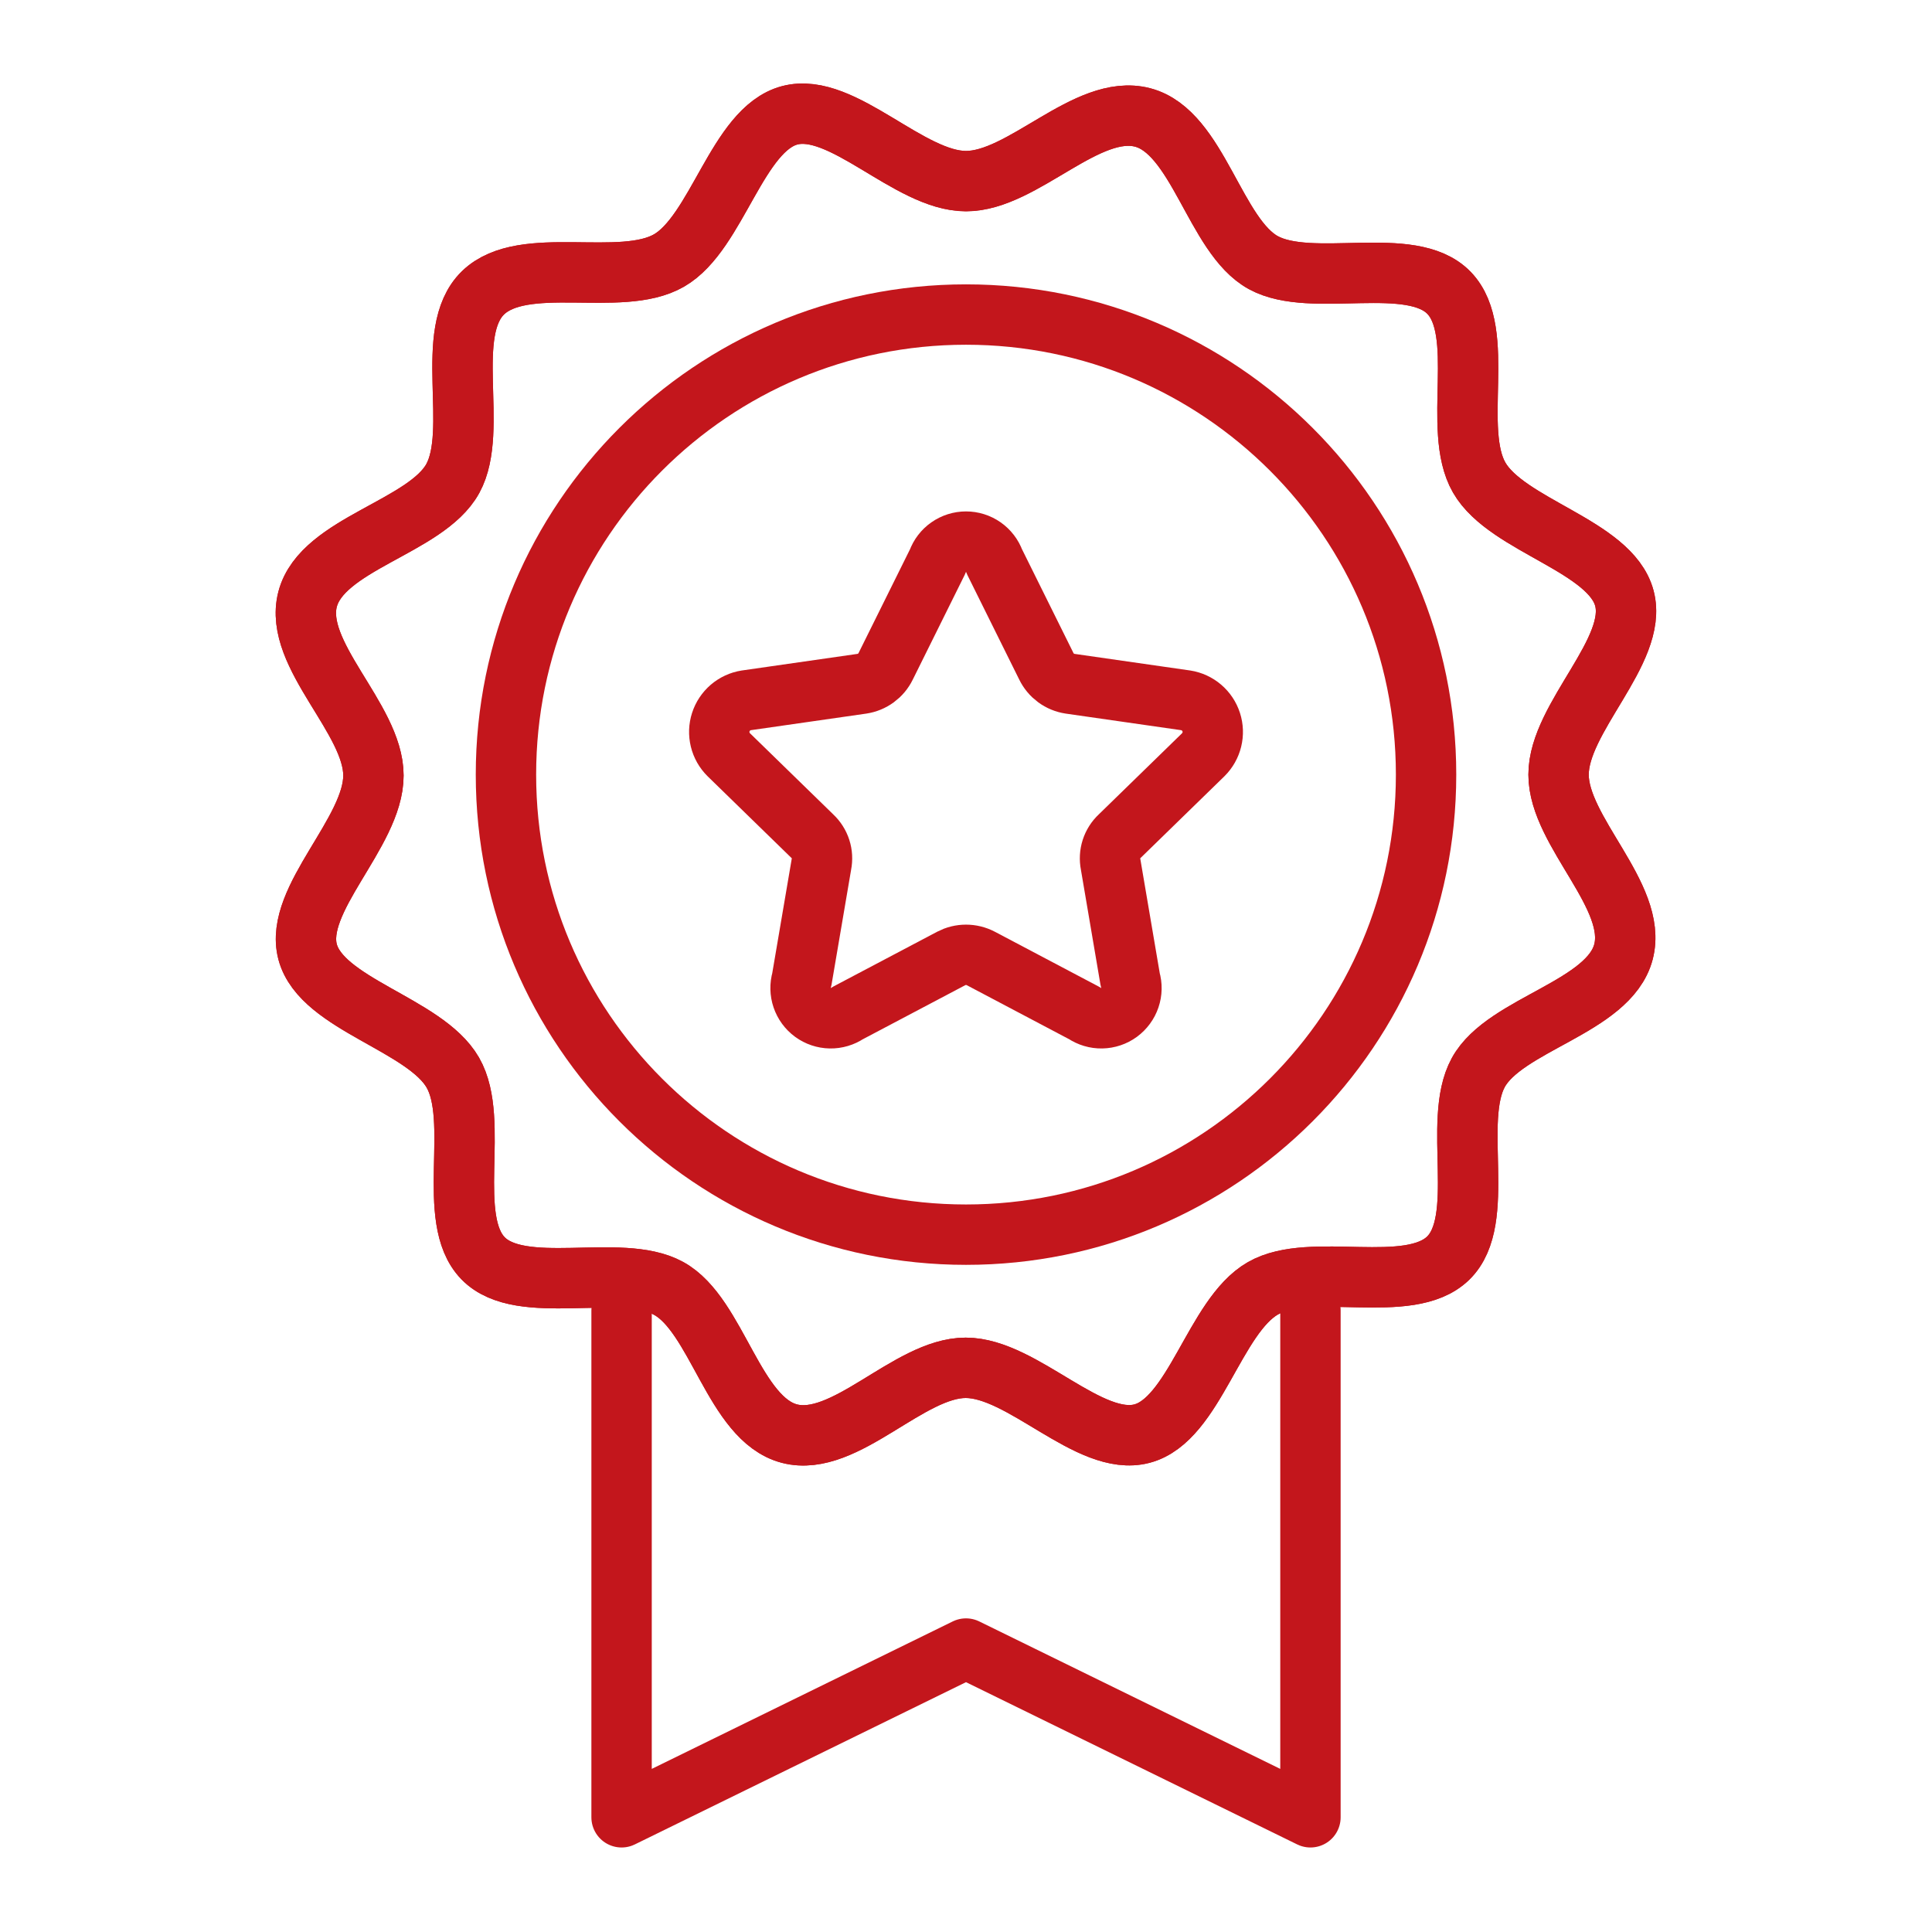 <?xml version="1.0" encoding="UTF-8"?> <svg xmlns="http://www.w3.org/2000/svg" width="84" height="84" viewBox="0 0 84 84" fill="none"><path d="M67.764 33.679C67.764 31.198 71.23 28.298 70.626 26.014C70.022 23.73 65.52 22.864 64.313 20.764C63.105 18.664 64.654 14.438 63 12.732C61.346 11.025 57.041 12.574 54.928 11.419C52.815 10.264 52.093 5.736 49.678 5.106C47.263 4.476 44.481 7.875 42 7.875C39.52 7.875 36.619 4.41 34.335 5.014C32.051 5.618 31.185 10.12 29.085 11.327C26.985 12.535 22.759 11.025 21 12.732C19.241 14.438 20.843 18.69 19.688 20.803C18.533 22.916 14.005 23.638 13.374 26.053C12.745 28.468 16.236 31.238 16.236 33.718C16.236 36.199 12.771 39.1 13.374 41.383C13.978 43.667 18.48 44.533 19.688 46.633C20.895 48.733 19.346 52.999 21 54.705C22.654 56.411 26.959 54.863 29.072 56.018C31.185 57.173 31.907 61.701 34.322 62.331C36.737 62.961 39.506 59.47 41.987 59.47C44.468 59.47 47.368 62.935 49.652 62.331C51.936 61.727 52.802 57.225 54.902 56.018C57.002 54.81 61.255 56.359 62.961 54.705C64.667 53.051 63.118 48.746 64.273 46.633C65.428 44.52 69.956 43.798 70.586 41.383C71.216 38.968 67.764 36.16 67.764 33.679Z" stroke="#C3161C" stroke-width="2.625" stroke-linecap="round" stroke-linejoin="round"></path><path d="M67.764 33.679C67.764 31.198 71.23 28.298 70.626 26.014C70.022 23.73 65.52 22.864 64.313 20.764C63.105 18.664 64.654 14.438 63 12.732C61.346 11.025 57.041 12.574 54.928 11.419C52.815 10.264 52.093 5.736 49.678 5.106C47.263 4.476 44.481 7.875 42 7.875C39.52 7.875 36.619 4.41 34.335 5.014C32.051 5.618 31.185 10.12 29.085 11.327C26.985 12.535 22.759 11.025 21 12.732C19.241 14.438 20.843 18.69 19.688 20.803C18.533 22.916 14.005 23.638 13.374 26.053C12.745 28.468 16.236 31.238 16.236 33.718C16.236 36.199 12.771 39.1 13.374 41.383C13.978 43.667 18.48 44.533 19.688 46.633C20.895 48.733 19.346 52.999 21 54.705C22.654 56.411 26.959 54.863 29.072 56.018C31.185 57.173 31.907 61.701 34.322 62.331C36.737 62.961 39.506 59.47 41.987 59.47C44.468 59.47 47.368 62.935 49.652 62.331C51.936 61.727 52.802 57.225 54.902 56.018C57.002 54.81 61.255 56.359 62.961 54.705C64.667 53.051 63.118 48.746 64.273 46.633C65.428 44.52 69.956 43.798 70.586 41.383C71.216 38.968 67.764 36.16 67.764 33.679Z" stroke="#C3161C" stroke-width="2.625" stroke-linecap="round" stroke-linejoin="round"></path><path d="M42 53.681C53.047 53.681 62.003 44.726 62.003 33.679C62.003 22.632 53.047 13.676 42 13.676C30.953 13.676 21.998 22.632 21.998 33.679C21.998 44.726 30.953 53.681 42 53.681Z" stroke="#C3161C" stroke-width="2.625" stroke-linecap="round" stroke-linejoin="round"></path><path d="M56.976 56.976V79.013L42 71.676L27.025 79.013V56.976" stroke="#C3161C" stroke-width="2.625" stroke-linecap="round" stroke-linejoin="round"></path><path d="M41.357 41.672L36.855 44.048C36.632 44.199 36.366 44.278 36.096 44.273C35.826 44.268 35.564 44.18 35.346 44.021C35.127 43.861 34.964 43.638 34.877 43.382C34.79 43.127 34.784 42.85 34.86 42.591L35.714 37.577C35.758 37.357 35.745 37.129 35.676 36.915C35.607 36.702 35.484 36.509 35.32 36.356L31.684 32.813C31.502 32.632 31.372 32.404 31.312 32.154C31.251 31.904 31.26 31.642 31.339 31.398C31.418 31.153 31.563 30.935 31.758 30.767C31.954 30.6 32.191 30.49 32.445 30.45L37.472 29.728C37.694 29.695 37.904 29.609 38.085 29.476C38.266 29.343 38.411 29.169 38.509 28.967L40.767 24.413C40.859 24.159 41.026 23.94 41.247 23.786C41.468 23.631 41.731 23.548 42 23.548C42.27 23.548 42.533 23.631 42.754 23.786C42.974 23.94 43.142 24.159 43.234 24.413L45.492 28.967C45.59 29.169 45.735 29.343 45.916 29.476C46.096 29.609 46.307 29.695 46.529 29.728L51.555 30.45C51.809 30.49 52.047 30.6 52.242 30.767C52.438 30.935 52.583 31.153 52.662 31.398C52.741 31.642 52.75 31.904 52.689 32.154C52.628 32.404 52.499 32.632 52.317 32.813L48.681 36.356C48.516 36.509 48.394 36.702 48.325 36.915C48.256 37.129 48.243 37.357 48.287 37.577L49.14 42.591C49.217 42.85 49.211 43.127 49.124 43.382C49.037 43.638 48.873 43.861 48.655 44.021C48.437 44.18 48.175 44.268 47.904 44.273C47.634 44.278 47.369 44.199 47.145 44.048L42.644 41.672C42.445 41.568 42.224 41.514 42 41.514C41.776 41.514 41.556 41.568 41.357 41.672Z" stroke="#C3161C" stroke-width="2.625" stroke-linecap="round" stroke-linejoin="round"></path></svg> 
